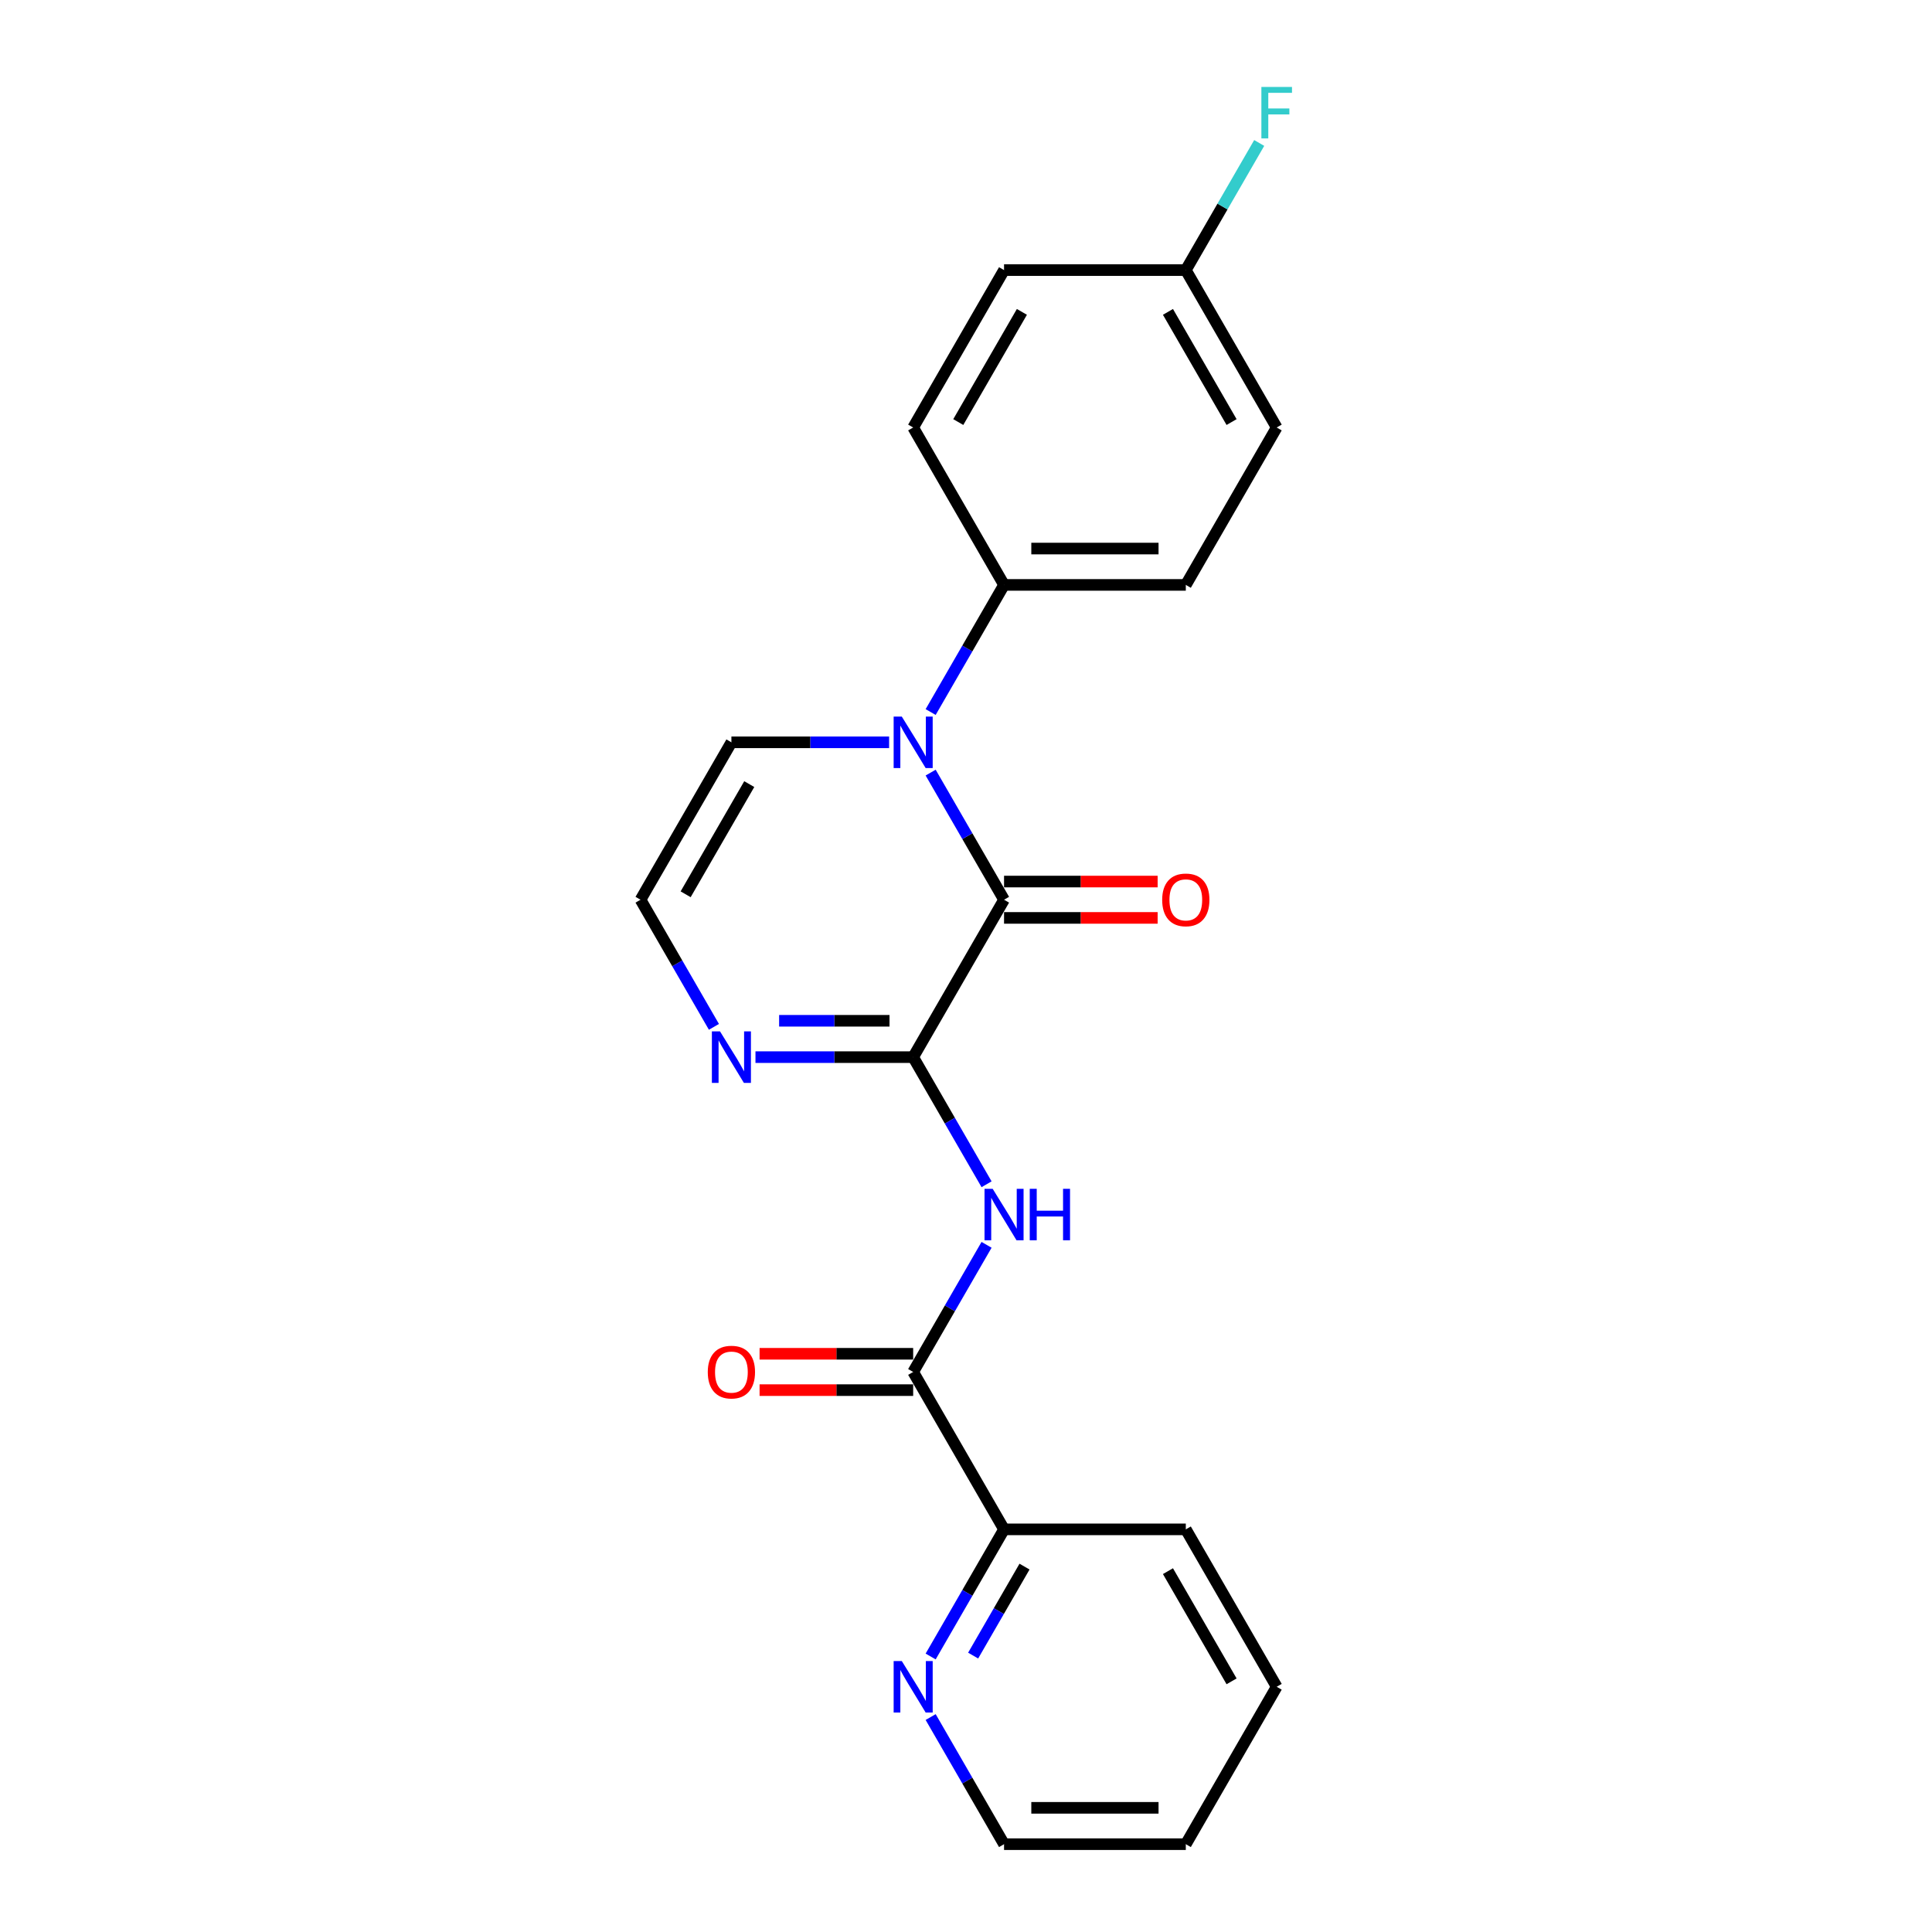 <?xml version='1.0' encoding='iso-8859-1'?>
<svg version='1.1' baseProfile='full'
              xmlns='http://www.w3.org/2000/svg'
                      xmlns:rdkit='http://www.rdkit.org/xml'
                      xmlns:xlink='http://www.w3.org/1999/xlink'
                  xml:space='preserve'
width='1000px' height='1000px' viewBox='0 0 1000 1000'>
<!-- END OF HEADER -->
<rect style='opacity:1.0;fill:#FFFFFF;stroke:none' width='1000' height='1000' x='0' y='0'> </rect>
<path class='bond-0' d='M 519.693,465.698 L 472.654,547.172' style='fill:none;fill-rule:evenodd;stroke:#000000;stroke-width:6px;stroke-linecap:butt;stroke-linejoin:miter;stroke-opacity:1' />
<path class='bond-1' d='M 519.693,465.698 L 500.698,432.797' style='fill:none;fill-rule:evenodd;stroke:#000000;stroke-width:6px;stroke-linecap:butt;stroke-linejoin:miter;stroke-opacity:1' />
<path class='bond-1' d='M 500.698,432.797 L 481.703,399.897' style='fill:none;fill-rule:evenodd;stroke:#0000FF;stroke-width:6px;stroke-linecap:butt;stroke-linejoin:miter;stroke-opacity:1' />
<path class='bond-9' d='M 519.693,475.106 L 559.441,475.106' style='fill:none;fill-rule:evenodd;stroke:#000000;stroke-width:6px;stroke-linecap:butt;stroke-linejoin:miter;stroke-opacity:1' />
<path class='bond-9' d='M 559.441,475.106 L 599.19,475.106' style='fill:none;fill-rule:evenodd;stroke:#FF0000;stroke-width:6px;stroke-linecap:butt;stroke-linejoin:miter;stroke-opacity:1' />
<path class='bond-9' d='M 519.693,456.29 L 559.441,456.29' style='fill:none;fill-rule:evenodd;stroke:#000000;stroke-width:6px;stroke-linecap:butt;stroke-linejoin:miter;stroke-opacity:1' />
<path class='bond-9' d='M 559.441,456.29 L 599.19,456.29' style='fill:none;fill-rule:evenodd;stroke:#FF0000;stroke-width:6px;stroke-linecap:butt;stroke-linejoin:miter;stroke-opacity:1' />
<path class='bond-2' d='M 472.654,547.172 L 491.649,580.073' style='fill:none;fill-rule:evenodd;stroke:#000000;stroke-width:6px;stroke-linecap:butt;stroke-linejoin:miter;stroke-opacity:1' />
<path class='bond-2' d='M 491.649,580.073 L 510.644,612.973' style='fill:none;fill-rule:evenodd;stroke:#0000FF;stroke-width:6px;stroke-linecap:butt;stroke-linejoin:miter;stroke-opacity:1' />
<path class='bond-4' d='M 472.654,547.172 L 431.842,547.172' style='fill:none;fill-rule:evenodd;stroke:#000000;stroke-width:6px;stroke-linecap:butt;stroke-linejoin:miter;stroke-opacity:1' />
<path class='bond-4' d='M 431.842,547.172 L 391.031,547.172' style='fill:none;fill-rule:evenodd;stroke:#0000FF;stroke-width:6px;stroke-linecap:butt;stroke-linejoin:miter;stroke-opacity:1' />
<path class='bond-4' d='M 460.41,528.357 L 431.842,528.357' style='fill:none;fill-rule:evenodd;stroke:#000000;stroke-width:6px;stroke-linecap:butt;stroke-linejoin:miter;stroke-opacity:1' />
<path class='bond-4' d='M 431.842,528.357 L 403.274,528.357' style='fill:none;fill-rule:evenodd;stroke:#0000FF;stroke-width:6px;stroke-linecap:butt;stroke-linejoin:miter;stroke-opacity:1' />
<path class='bond-5' d='M 481.703,368.55 L 500.698,335.649' style='fill:none;fill-rule:evenodd;stroke:#0000FF;stroke-width:6px;stroke-linecap:butt;stroke-linejoin:miter;stroke-opacity:1' />
<path class='bond-5' d='M 500.698,335.649 L 519.693,302.749' style='fill:none;fill-rule:evenodd;stroke:#000000;stroke-width:6px;stroke-linecap:butt;stroke-linejoin:miter;stroke-opacity:1' />
<path class='bond-6' d='M 460.198,384.223 L 419.386,384.223' style='fill:none;fill-rule:evenodd;stroke:#0000FF;stroke-width:6px;stroke-linecap:butt;stroke-linejoin:miter;stroke-opacity:1' />
<path class='bond-6' d='M 419.386,384.223 L 378.575,384.223' style='fill:none;fill-rule:evenodd;stroke:#000000;stroke-width:6px;stroke-linecap:butt;stroke-linejoin:miter;stroke-opacity:1' />
<path class='bond-3' d='M 510.644,644.321 L 491.649,677.221' style='fill:none;fill-rule:evenodd;stroke:#0000FF;stroke-width:6px;stroke-linecap:butt;stroke-linejoin:miter;stroke-opacity:1' />
<path class='bond-3' d='M 491.649,677.221 L 472.654,710.122' style='fill:none;fill-rule:evenodd;stroke:#000000;stroke-width:6px;stroke-linecap:butt;stroke-linejoin:miter;stroke-opacity:1' />
<path class='bond-8' d='M 472.654,710.122 L 519.693,791.596' style='fill:none;fill-rule:evenodd;stroke:#000000;stroke-width:6px;stroke-linecap:butt;stroke-linejoin:miter;stroke-opacity:1' />
<path class='bond-11' d='M 472.654,700.714 L 432.906,700.714' style='fill:none;fill-rule:evenodd;stroke:#000000;stroke-width:6px;stroke-linecap:butt;stroke-linejoin:miter;stroke-opacity:1' />
<path class='bond-11' d='M 432.906,700.714 L 393.157,700.714' style='fill:none;fill-rule:evenodd;stroke:#FF0000;stroke-width:6px;stroke-linecap:butt;stroke-linejoin:miter;stroke-opacity:1' />
<path class='bond-11' d='M 472.654,719.529 L 432.906,719.529' style='fill:none;fill-rule:evenodd;stroke:#000000;stroke-width:6px;stroke-linecap:butt;stroke-linejoin:miter;stroke-opacity:1' />
<path class='bond-11' d='M 432.906,719.529 L 393.157,719.529' style='fill:none;fill-rule:evenodd;stroke:#FF0000;stroke-width:6px;stroke-linecap:butt;stroke-linejoin:miter;stroke-opacity:1' />
<path class='bond-22' d='M 369.526,531.499 L 350.531,498.598' style='fill:none;fill-rule:evenodd;stroke:#0000FF;stroke-width:6px;stroke-linecap:butt;stroke-linejoin:miter;stroke-opacity:1' />
<path class='bond-22' d='M 350.531,498.598 L 331.536,465.698' style='fill:none;fill-rule:evenodd;stroke:#000000;stroke-width:6px;stroke-linecap:butt;stroke-linejoin:miter;stroke-opacity:1' />
<path class='bond-12' d='M 519.693,302.749 L 613.772,302.749' style='fill:none;fill-rule:evenodd;stroke:#000000;stroke-width:6px;stroke-linecap:butt;stroke-linejoin:miter;stroke-opacity:1' />
<path class='bond-12' d='M 533.805,283.933 L 599.66,283.933' style='fill:none;fill-rule:evenodd;stroke:#000000;stroke-width:6px;stroke-linecap:butt;stroke-linejoin:miter;stroke-opacity:1' />
<path class='bond-13' d='M 519.693,302.749 L 472.654,221.274' style='fill:none;fill-rule:evenodd;stroke:#000000;stroke-width:6px;stroke-linecap:butt;stroke-linejoin:miter;stroke-opacity:1' />
<path class='bond-7' d='M 378.575,384.223 L 331.536,465.698' style='fill:none;fill-rule:evenodd;stroke:#000000;stroke-width:6px;stroke-linecap:butt;stroke-linejoin:miter;stroke-opacity:1' />
<path class='bond-7' d='M 387.814,405.852 L 354.886,462.884' style='fill:none;fill-rule:evenodd;stroke:#000000;stroke-width:6px;stroke-linecap:butt;stroke-linejoin:miter;stroke-opacity:1' />
<path class='bond-10' d='M 519.693,791.596 L 500.698,824.497' style='fill:none;fill-rule:evenodd;stroke:#000000;stroke-width:6px;stroke-linecap:butt;stroke-linejoin:miter;stroke-opacity:1' />
<path class='bond-10' d='M 500.698,824.497 L 481.703,857.397' style='fill:none;fill-rule:evenodd;stroke:#0000FF;stroke-width:6px;stroke-linecap:butt;stroke-linejoin:miter;stroke-opacity:1' />
<path class='bond-10' d='M 530.29,810.874 L 516.993,833.905' style='fill:none;fill-rule:evenodd;stroke:#000000;stroke-width:6px;stroke-linecap:butt;stroke-linejoin:miter;stroke-opacity:1' />
<path class='bond-10' d='M 516.993,833.905 L 503.696,856.935' style='fill:none;fill-rule:evenodd;stroke:#0000FF;stroke-width:6px;stroke-linecap:butt;stroke-linejoin:miter;stroke-opacity:1' />
<path class='bond-19' d='M 519.693,791.596 L 613.772,791.596' style='fill:none;fill-rule:evenodd;stroke:#000000;stroke-width:6px;stroke-linecap:butt;stroke-linejoin:miter;stroke-opacity:1' />
<path class='bond-18' d='M 481.703,888.744 L 500.698,921.645' style='fill:none;fill-rule:evenodd;stroke:#0000FF;stroke-width:6px;stroke-linecap:butt;stroke-linejoin:miter;stroke-opacity:1' />
<path class='bond-18' d='M 500.698,921.645 L 519.693,954.545' style='fill:none;fill-rule:evenodd;stroke:#000000;stroke-width:6px;stroke-linecap:butt;stroke-linejoin:miter;stroke-opacity:1' />
<path class='bond-16' d='M 613.772,302.749 L 660.811,221.274' style='fill:none;fill-rule:evenodd;stroke:#000000;stroke-width:6px;stroke-linecap:butt;stroke-linejoin:miter;stroke-opacity:1' />
<path class='bond-15' d='M 472.654,221.274 L 519.693,139.799' style='fill:none;fill-rule:evenodd;stroke:#000000;stroke-width:6px;stroke-linecap:butt;stroke-linejoin:miter;stroke-opacity:1' />
<path class='bond-15' d='M 496.005,218.461 L 528.932,161.428' style='fill:none;fill-rule:evenodd;stroke:#000000;stroke-width:6px;stroke-linecap:butt;stroke-linejoin:miter;stroke-opacity:1' />
<path class='bond-14' d='M 613.772,139.799 L 519.693,139.799' style='fill:none;fill-rule:evenodd;stroke:#000000;stroke-width:6px;stroke-linecap:butt;stroke-linejoin:miter;stroke-opacity:1' />
<path class='bond-17' d='M 613.772,139.799 L 632.767,106.899' style='fill:none;fill-rule:evenodd;stroke:#000000;stroke-width:6px;stroke-linecap:butt;stroke-linejoin:miter;stroke-opacity:1' />
<path class='bond-17' d='M 632.767,106.899 L 651.762,73.998' style='fill:none;fill-rule:evenodd;stroke:#33CCCC;stroke-width:6px;stroke-linecap:butt;stroke-linejoin:miter;stroke-opacity:1' />
<path class='bond-23' d='M 613.772,139.799 L 660.811,221.274' style='fill:none;fill-rule:evenodd;stroke:#000000;stroke-width:6px;stroke-linecap:butt;stroke-linejoin:miter;stroke-opacity:1' />
<path class='bond-23' d='M 604.533,161.428 L 637.461,218.461' style='fill:none;fill-rule:evenodd;stroke:#000000;stroke-width:6px;stroke-linecap:butt;stroke-linejoin:miter;stroke-opacity:1' />
<path class='bond-24' d='M 519.693,954.545 L 613.772,954.545' style='fill:none;fill-rule:evenodd;stroke:#000000;stroke-width:6px;stroke-linecap:butt;stroke-linejoin:miter;stroke-opacity:1' />
<path class='bond-24' d='M 533.805,935.73 L 599.66,935.73' style='fill:none;fill-rule:evenodd;stroke:#000000;stroke-width:6px;stroke-linecap:butt;stroke-linejoin:miter;stroke-opacity:1' />
<path class='bond-21' d='M 613.772,791.596 L 660.811,873.071' style='fill:none;fill-rule:evenodd;stroke:#000000;stroke-width:6px;stroke-linecap:butt;stroke-linejoin:miter;stroke-opacity:1' />
<path class='bond-21' d='M 604.533,813.225 L 637.461,870.258' style='fill:none;fill-rule:evenodd;stroke:#000000;stroke-width:6px;stroke-linecap:butt;stroke-linejoin:miter;stroke-opacity:1' />
<path class='bond-20' d='M 613.772,954.545 L 660.811,873.071' style='fill:none;fill-rule:evenodd;stroke:#000000;stroke-width:6px;stroke-linecap:butt;stroke-linejoin:miter;stroke-opacity:1' />
<path  class='atom-2' d='M 466.764 370.902
L 475.495 385.013
Q 476.36 386.406, 477.753 388.927
Q 479.145 391.448, 479.22 391.599
L 479.22 370.902
L 482.758 370.902
L 482.758 397.545
L 479.108 397.545
L 469.737 382.116
Q 468.646 380.309, 467.479 378.24
Q 466.351 376.17, 466.012 375.53
L 466.012 397.545
L 462.55 397.545
L 462.55 370.902
L 466.764 370.902
' fill='#0000FF'/>
<path  class='atom-3' d='M 513.804 615.325
L 522.534 629.437
Q 523.4 630.83, 524.792 633.351
Q 526.185 635.872, 526.26 636.023
L 526.26 615.325
L 529.797 615.325
L 529.797 641.969
L 526.147 641.969
L 516.777 626.54
Q 515.685 624.733, 514.519 622.664
Q 513.39 620.594, 513.051 619.954
L 513.051 641.969
L 509.589 641.969
L 509.589 615.325
L 513.804 615.325
' fill='#0000FF'/>
<path  class='atom-3' d='M 532.996 615.325
L 536.609 615.325
L 536.609 626.653
L 550.231 626.653
L 550.231 615.325
L 553.844 615.325
L 553.844 641.969
L 550.231 641.969
L 550.231 629.663
L 536.609 629.663
L 536.609 641.969
L 532.996 641.969
L 532.996 615.325
' fill='#0000FF'/>
<path  class='atom-5' d='M 372.686 533.851
L 381.416 547.963
Q 382.282 549.355, 383.674 551.876
Q 385.066 554.398, 385.142 554.548
L 385.142 533.851
L 388.679 533.851
L 388.679 560.494
L 385.029 560.494
L 375.659 545.065
Q 374.567 543.259, 373.401 541.189
Q 372.272 539.119, 371.933 538.48
L 371.933 560.494
L 368.471 560.494
L 368.471 533.851
L 372.686 533.851
' fill='#0000FF'/>
<path  class='atom-10' d='M 601.542 465.773
Q 601.542 459.376, 604.703 455.801
Q 607.864 452.226, 613.772 452.226
Q 619.68 452.226, 622.841 455.801
Q 626.002 459.376, 626.002 465.773
Q 626.002 472.246, 622.804 475.934
Q 619.605 479.584, 613.772 479.584
Q 607.901 479.584, 604.703 475.934
Q 601.542 472.283, 601.542 465.773
M 613.772 476.573
Q 617.836 476.573, 620.019 473.864
Q 622.239 471.117, 622.239 465.773
Q 622.239 460.542, 620.019 457.908
Q 617.836 455.236, 613.772 455.236
Q 609.708 455.236, 607.487 457.87
Q 605.305 460.505, 605.305 465.773
Q 605.305 471.154, 607.487 473.864
Q 609.708 476.573, 613.772 476.573
' fill='#FF0000'/>
<path  class='atom-11' d='M 466.764 859.749
L 475.495 873.861
Q 476.36 875.253, 477.753 877.775
Q 479.145 880.296, 479.22 880.447
L 479.22 859.749
L 482.758 859.749
L 482.758 886.392
L 479.108 886.392
L 469.737 870.963
Q 468.646 869.157, 467.479 867.087
Q 466.351 865.018, 466.012 864.378
L 466.012 886.392
L 462.55 886.392
L 462.55 859.749
L 466.764 859.749
' fill='#0000FF'/>
<path  class='atom-12' d='M 366.345 710.197
Q 366.345 703.8, 369.506 700.225
Q 372.667 696.65, 378.575 696.65
Q 384.483 696.65, 387.644 700.225
Q 390.805 703.8, 390.805 710.197
Q 390.805 716.67, 387.607 720.357
Q 384.408 724.008, 378.575 724.008
Q 372.704 724.008, 369.506 720.357
Q 366.345 716.707, 366.345 710.197
M 378.575 720.997
Q 382.639 720.997, 384.822 718.288
Q 387.042 715.541, 387.042 710.197
Q 387.042 704.966, 384.822 702.332
Q 382.639 699.66, 378.575 699.66
Q 374.511 699.66, 372.291 702.294
Q 370.108 704.928, 370.108 710.197
Q 370.108 715.578, 372.291 718.288
Q 374.511 720.997, 378.575 720.997
' fill='#FF0000'/>
<path  class='atom-18' d='M 652.89 45.003
L 668.733 45.003
L 668.733 48.051
L 656.465 48.051
L 656.465 56.142
L 667.378 56.142
L 667.378 59.228
L 656.465 59.228
L 656.465 71.646
L 652.89 71.646
L 652.89 45.003
' fill='#33CCCC'/>
</svg>
